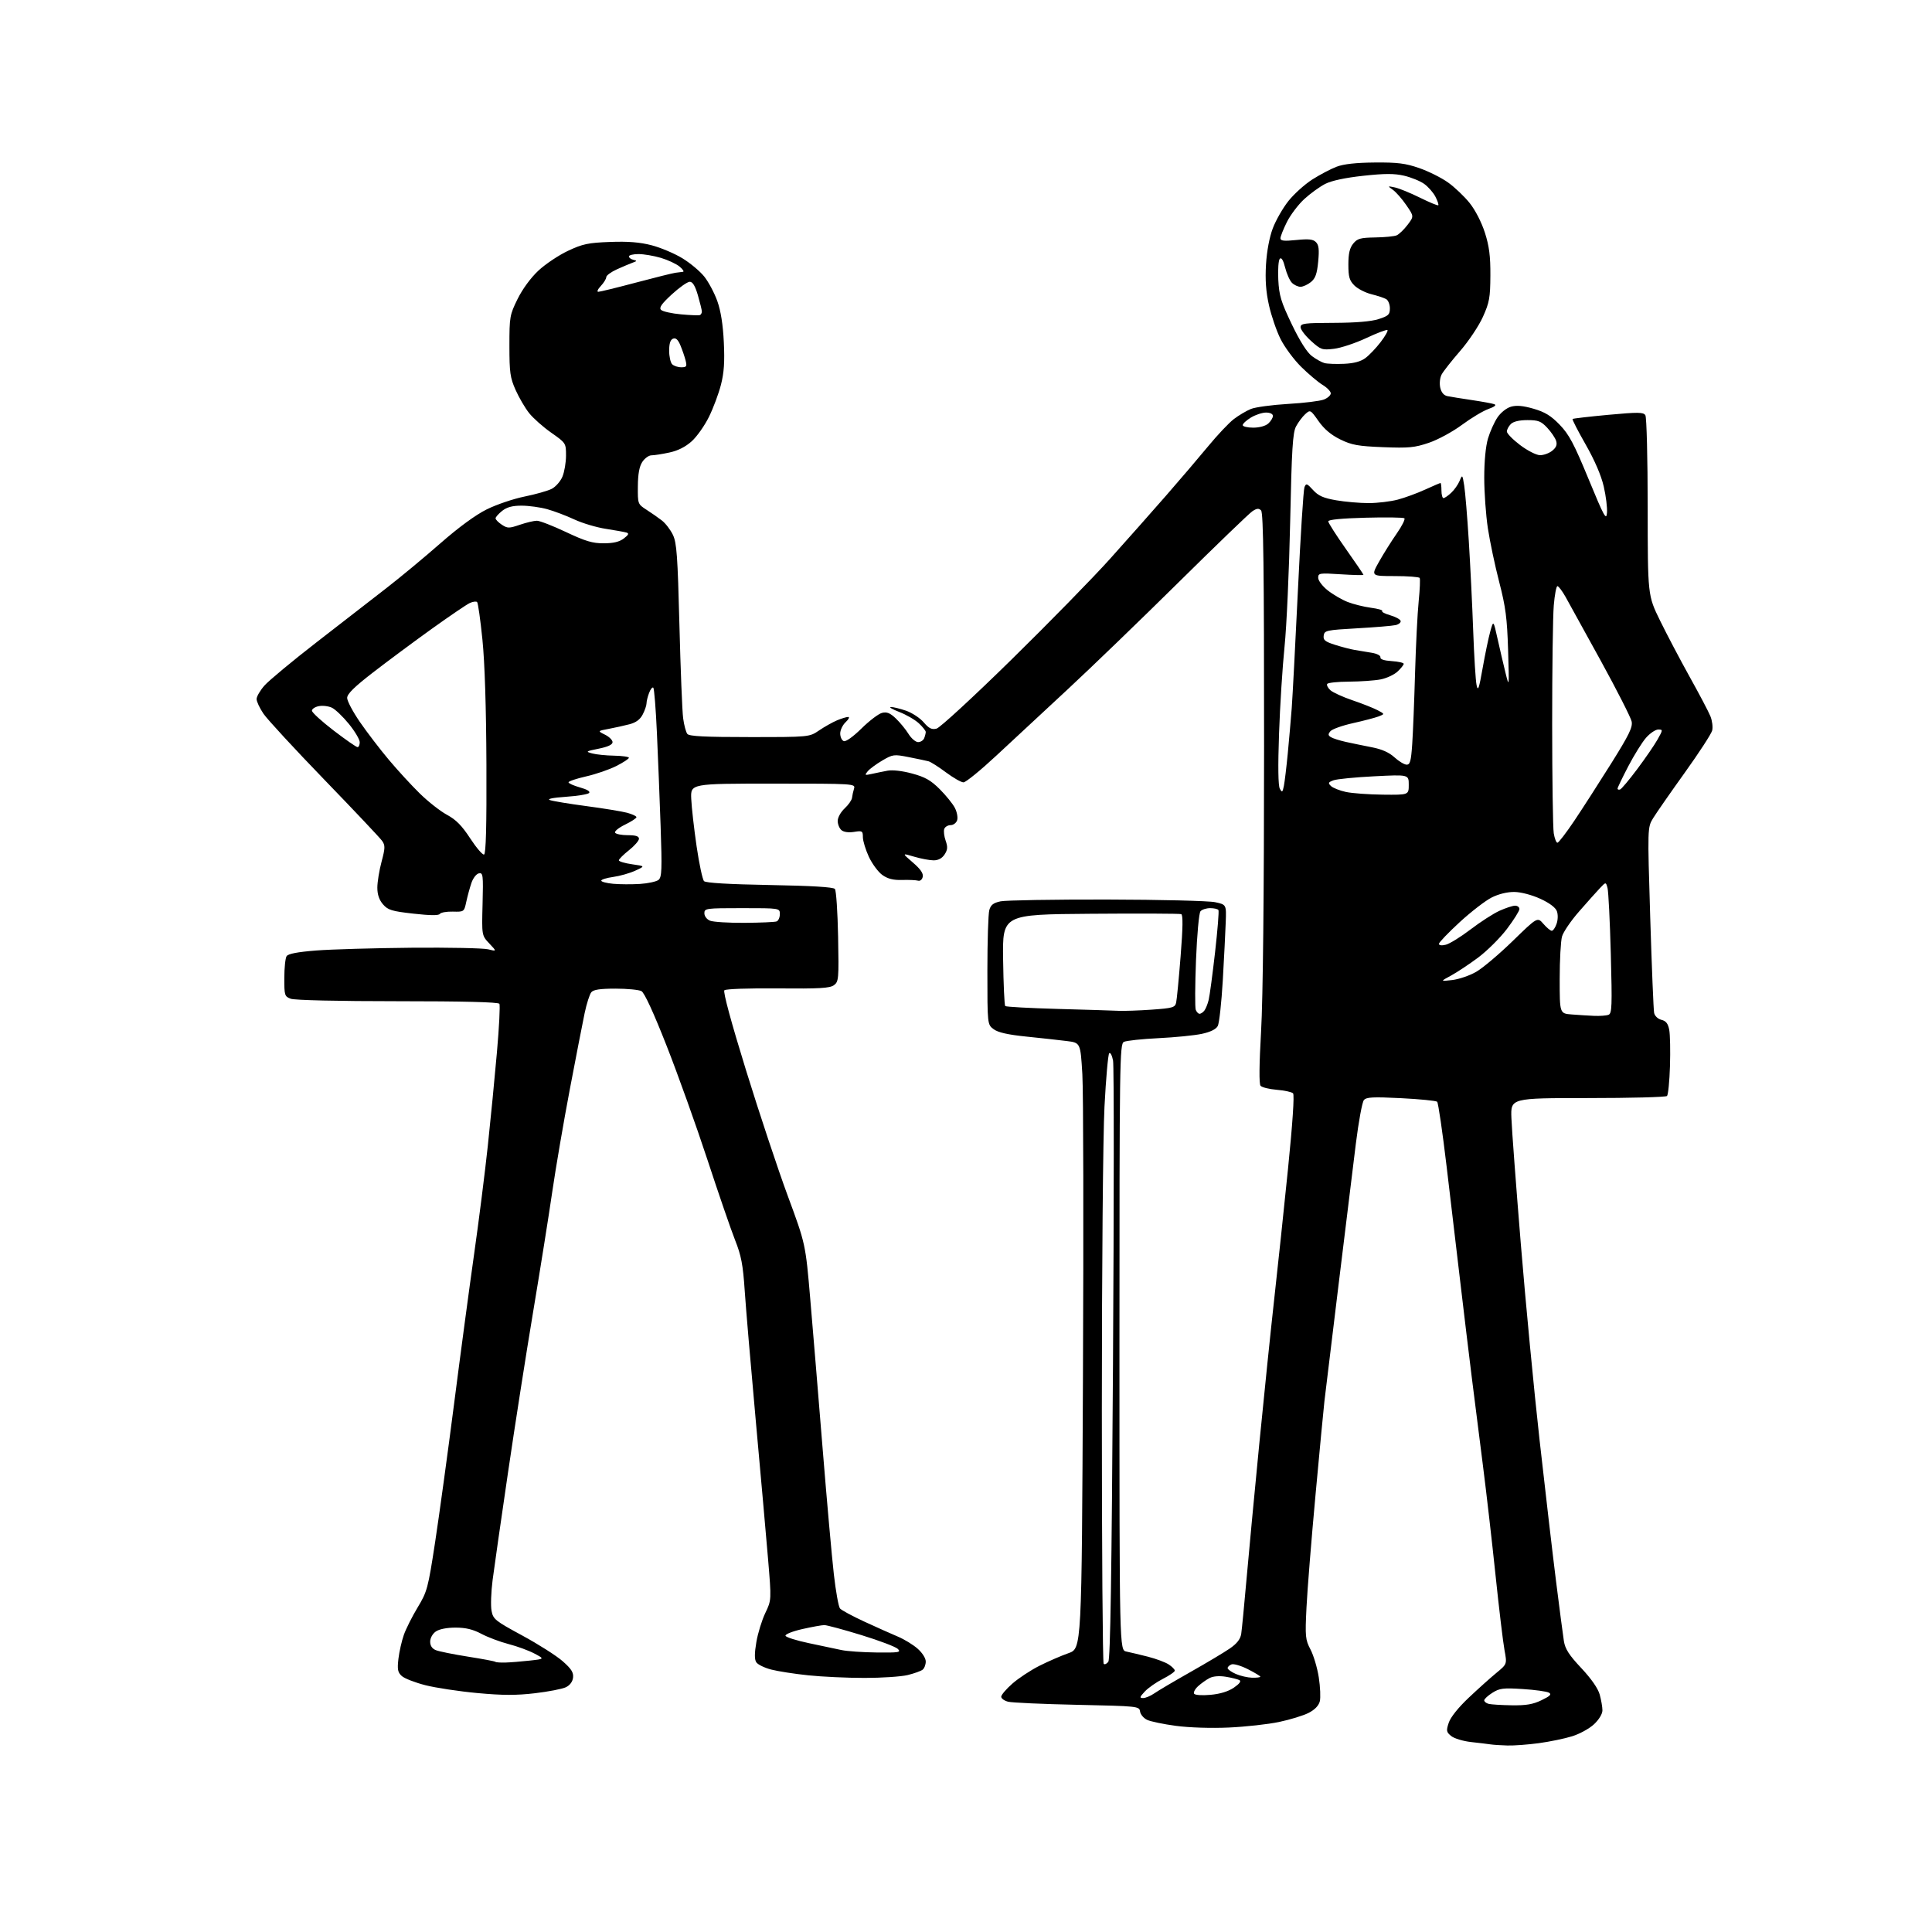 <?xml version="1.0" encoding="UTF-8" standalone="no"?>
<svg 
  version="1.1" 
  xmlns="http://www.w3.org/2000/svg" 
  xmlns:xlink="http://www.w3.org/1999/xlink" 
  xmlns:svg="http://www.w3.org/2000/svg"
  xmlns:rdf="http://www.w3.org/1999/02/22-rdf-syntax-ns#"
  xmlns:cc="http://creativecommons.org/ns#"
  xmlns:dc="http://purl.org/dc/elements/1.1/"
  viewBox="0 0 768 768"
  width="768"
  height="768"
>
<style>svg {background-color: white; }</style>"
<path stroke="none" fill="black" fill-rule="evenodd" d="M599.18,693.86C596.60,693.79 593.60,693.59 592.50,693.42C591.40,693.25 587.92,692.83 584.78,692.49C581.63,692.14 578.08,691.07 576.89,690.11C574.94,688.53 574.84,688.01 575.90,684.81C576.61,682.64 579.69,678.79 583.83,674.88C587.54,671.37 592.50,666.92 594.84,665.00C599.09,661.50 599.09,661.50 598.07,656.00C597.50,652.98 595.89,639.48 594.48,626.00C593.07,612.52 590.82,592.95 589.48,582.50C588.14,572.05 586.15,556.30 585.05,547.50C583.96,538.70 581.92,521.83 580.53,510.00C579.13,498.18 576.66,477.29 575.04,463.59C573.41,449.89 571.72,438.35 571.29,437.96C570.86,437.56 564.39,436.92 556.93,436.54C545.68,435.98 543.16,436.11 542.16,437.31C541.49,438.11 540.06,445.91 538.97,454.63C537.88,463.36 534.75,488.95 532.00,511.50C529.26,534.05 526.78,554.52 526.48,557.00C526.19,559.48 524.60,576.12 522.96,594.00C521.31,611.88 519.68,632.12 519.35,639.00C518.78,650.63 518.89,651.79 520.96,655.73C522.18,658.06 523.66,663.04 524.24,666.81C524.83,670.58 525.00,674.86 524.64,676.32C524.20,678.04 522.63,679.66 520.18,680.91C518.10,681.97 512.82,683.59 508.45,684.51C504.08,685.43 495.10,686.42 488.50,686.72C481.49,687.04 472.76,686.76 467.50,686.06C462.55,685.40 457.38,684.33 456.00,683.67C454.62,683.02 453.36,681.52 453.19,680.35C452.90,678.26 452.44,678.21 428.19,677.69C414.61,677.40 402.26,676.85 400.75,676.46C399.24,676.08 398.00,675.18 398.00,674.47C398.00,673.75 399.99,671.41 402.43,669.27C404.87,667.12 409.71,663.93 413.18,662.18C416.66,660.43 421.86,658.17 424.74,657.16C429.99,655.33 429.99,655.33 430.49,547.42C430.77,488.06 430.66,433.88 430.25,427.00C429.50,414.50 429.50,414.50 424.00,413.82C420.98,413.44 413.77,412.65 408.00,412.06C400.65,411.31 396.75,410.43 395.00,409.13C392.50,407.28 392.50,407.28 392.50,385.89C392.50,374.12 392.84,363.28 393.26,361.79C393.84,359.70 394.86,358.91 397.76,358.29C399.82,357.86 418.82,357.54 440.00,357.58C461.18,357.62 480.52,358.10 483.00,358.63C487.50,359.59 487.50,359.59 487.25,366.55C487.12,370.37 486.59,380.78 486.08,389.68C485.56,398.58 484.67,406.75 484.08,407.85C483.39,409.14 481.19,410.23 477.76,410.97C474.87,411.59 467.10,412.37 460.50,412.69C453.90,413.01 447.71,413.68 446.75,414.17C445.10,415.02 445.00,421.82 445.00,535.52C445.00,655.96 445.00,655.96 447.75,656.52C449.26,656.83 453.12,657.75 456.32,658.56C459.52,659.38 463.24,660.76 464.57,661.64C465.91,662.51 467.00,663.62 467.00,664.10C467.00,664.58 464.86,666.05 462.25,667.38C459.64,668.71 456.41,670.97 455.08,672.40C452.99,674.64 452.90,675.00 454.42,675.00C455.39,675.00 457.39,674.16 458.85,673.14C460.31,672.12 466.77,668.30 473.21,664.66C479.65,661.02 486.72,656.79 488.92,655.27C491.71,653.34 493.07,651.59 493.40,649.50C493.65,647.85 494.60,638.17 495.49,628.00C496.38,617.83 498.67,593.52 500.58,574.00C502.49,554.48 505.18,528.40 506.56,516.05C507.94,503.70 510.39,480.53 512.01,464.57C513.84,446.48 514.59,435.19 514.01,434.61C513.49,434.09 510.59,433.46 507.56,433.21C504.52,432.96 501.61,432.24 501.08,431.60C500.47,430.86 500.55,423.07 501.30,409.97C502.05,397.01 502.48,355.47 502.49,296.80C502.50,226.08 502.22,203.82 501.30,202.90C500.37,201.97 499.59,202.05 497.80,203.26C496.54,204.11 483.35,216.82 468.50,231.49C453.65,246.17 433.85,265.27 424.50,273.95C415.15,282.63 402.36,294.51 396.07,300.36C389.79,306.21 383.91,311.00 383.00,311.00C382.10,311.00 378.96,309.21 376.02,307.02C373.09,304.83 369.97,302.85 369.09,302.62C368.22,302.39 364.71,301.65 361.30,300.98C355.35,299.80 354.93,299.85 350.72,302.32C348.31,303.73 345.70,305.66 344.92,306.60C343.62,308.18 343.75,308.27 346.50,307.65C348.15,307.29 350.98,306.70 352.79,306.36C354.76,305.98 358.70,306.43 362.58,307.49C367.74,308.88 370.02,310.17 373.58,313.73C376.04,316.20 378.75,319.54 379.58,321.16C380.42,322.78 380.82,324.98 380.48,326.05C380.14,327.12 378.98,328.00 377.90,328.00C376.82,328.00 375.68,328.67 375.37,329.49C375.05,330.31 375.29,332.41 375.90,334.15C376.79,336.70 376.71,337.79 375.48,339.67C374.48,341.20 372.98,342.00 371.14,342.00C369.59,342.00 366.11,341.35 363.41,340.55C358.50,339.09 358.50,339.09 362.86,342.85C365.90,345.46 367.10,347.19 366.80,348.55C366.56,349.67 365.77,350.32 364.94,350.08C364.15,349.85 361.30,349.72 358.61,349.80C355.07,349.90 352.89,349.35 350.74,347.82C349.11,346.65 346.70,343.40 345.39,340.60C344.09,337.79 343.02,334.29 343.01,332.81C343.00,330.30 342.77,330.16 339.51,330.69C337.39,331.04 335.43,330.77 334.51,330.01C333.68,329.32 333.00,327.66 333.00,326.33C333.00,324.97 334.21,322.79 335.75,321.36C337.26,319.96 338.58,318.07 338.69,317.16C338.79,316.25 339.15,314.60 339.49,313.50C340.09,311.53 339.64,311.50 307.30,311.50C274.50,311.50 274.50,311.50 274.78,317.59C274.93,320.95 275.89,329.42 276.91,336.43C277.94,343.44 279.27,349.67 279.87,350.27C280.58,350.98 289.76,351.52 305.97,351.81C322.70,352.11 331.27,352.63 331.89,353.38C332.40,354.00 332.97,362.52 333.16,372.33C333.48,389.21 333.39,390.23 331.50,391.63C329.87,392.83 325.72,393.06 309.19,392.91C297.64,392.80 288.48,393.12 287.95,393.65C287.37,394.23 290.64,406.31 296.56,425.46C301.81,442.44 309.28,464.92 313.16,475.41C320.22,494.50 320.22,494.50 322.10,516.50C323.14,528.60 325.35,555.38 327.02,576.00C328.69,596.62 330.69,619.05 331.47,625.82C332.24,632.60 333.34,638.71 333.91,639.39C334.48,640.08 338.90,642.46 343.72,644.68C348.55,646.91 354.52,649.57 356.99,650.61C359.46,651.65 362.95,653.78 364.74,655.35C366.63,657.01 368.00,659.16 368.00,660.48C368.00,661.73 367.44,663.20 366.75,663.73C366.06,664.27 363.39,665.23 360.81,665.86C358.23,666.49 350.51,667.00 343.66,667.00C336.81,667.00 326.78,666.54 321.36,665.97C315.94,665.41 309.29,664.38 306.58,663.68C303.88,662.98 301.19,661.67 300.62,660.76C299.89,659.61 299.91,657.17 300.67,652.72C301.27,649.20 302.87,644.02 304.22,641.19C306.68,636.06 306.68,636.06 305.32,619.78C304.57,610.83 302.36,585.95 300.41,564.50C298.46,543.05 296.49,519.88 296.03,513.00C295.35,502.76 294.66,499.14 292.22,493.00C290.59,488.88 285.63,474.48 281.21,461.00C276.78,447.52 269.49,427.16 265.00,415.74C259.80,402.51 256.17,394.63 254.99,393.99C253.97,393.45 249.33,393.00 244.69,393.00C238.55,393.00 235.92,393.39 235.05,394.44C234.39,395.24 233.20,398.95 232.41,402.69C231.62,406.44 228.97,420.08 226.51,433.02C224.05,445.96 220.92,464.23 219.55,473.63C218.19,483.04 214.78,504.40 211.99,521.11C209.19,537.83 204.66,566.80 201.92,585.50C199.17,604.20 196.43,623.37 195.82,628.09C195.21,632.81 195.02,638.30 195.39,640.29C196.03,643.67 196.77,644.27 207.64,650.16C214.00,653.61 221.21,658.19 223.66,660.35C227.12,663.39 228.04,664.84 227.80,666.87C227.61,668.51 226.54,669.94 224.93,670.71C223.51,671.39 217.98,672.46 212.63,673.09C205.19,673.96 199.82,673.95 189.70,673.01C182.44,672.34 173.16,670.93 169.07,669.89C164.99,668.85 160.78,667.21 159.72,666.25C158.11,664.79 157.89,663.65 158.38,659.40C158.71,656.60 159.68,652.32 160.53,649.90C161.38,647.48 163.86,642.55 166.04,638.94C169.81,632.69 170.15,631.43 172.98,612.94C174.61,602.25 178.00,577.52 180.51,558.00C183.01,538.48 186.60,511.70 188.47,498.50C190.35,485.30 192.79,465.95 193.91,455.50C195.03,445.05 196.66,428.30 197.54,418.27C198.42,408.25 198.86,399.58 198.51,399.02C198.10,398.35 184.08,398.00 158.01,398.00C134.52,398.00 117.08,397.60 115.57,397.02C113.13,396.10 113.00,395.67 113.02,388.77C113.02,384.77 113.43,380.87 113.92,380.10C114.53,379.14 118.20,378.43 125.65,377.84C131.62,377.37 148.65,376.88 163.50,376.74C178.35,376.61 192.07,376.89 194.00,377.36C197.50,378.22 197.50,378.22 194.50,375.04C191.50,371.86 191.50,371.86 191.83,359.34C192.13,347.76 192.02,346.85 190.37,347.17C189.37,347.36 188.05,349.06 187.39,351.01C186.74,352.93 185.82,356.30 185.35,358.50C184.49,362.47 184.45,362.50 179.99,362.38C177.52,362.32 175.21,362.73 174.85,363.29C174.41,363.97 171.00,363.94 164.35,363.19C155.71,362.22 154.22,361.76 152.25,359.49C150.72,357.72 150.00,355.60 150.00,352.86C150.00,350.64 150.75,346.01 151.67,342.57C153.13,337.08 153.16,336.06 151.89,334.25C151.09,333.11 140.78,322.19 128.97,309.98C117.16,297.77 106.26,285.96 104.75,283.74C103.24,281.52 102.00,278.88 102.00,277.88C102.00,276.89 103.40,274.47 105.12,272.52C106.83,270.57 116.17,262.81 125.87,255.29C135.57,247.76 148.00,238.12 153.50,233.86C159.00,229.60 168.68,221.58 175.00,216.03C182.32,209.61 189.04,204.69 193.50,202.48C197.35,200.57 204.10,198.28 208.50,197.39C212.90,196.50 217.77,195.12 219.33,194.32C220.88,193.52 222.80,191.34 223.58,189.47C224.36,187.59 225.00,183.83 225.00,181.10C225.00,176.17 224.95,176.09 219.12,172.00C215.88,169.73 211.92,166.21 210.32,164.19C208.71,162.16 206.30,158.03 204.95,155.00C202.79,150.15 202.50,148.07 202.50,137.48C202.50,125.94 202.63,125.19 205.74,118.87C207.70,114.90 210.98,110.42 214.02,107.58C216.79,104.99 222.08,101.45 225.78,99.71C231.62,96.97 233.81,96.50 242.50,96.18C249.68,95.91 254.34,96.28 259.00,97.49C262.57,98.41 268.06,100.73 271.20,102.63C274.33,104.53 278.28,107.83 279.98,109.97C281.67,112.11 284.00,116.48 285.14,119.68C286.53,123.57 287.39,128.99 287.73,136.01C288.11,143.86 287.82,148.15 286.59,152.94C285.69,156.47 283.55,162.21 281.83,165.69C280.12,169.18 277.03,173.55 274.97,175.41C272.49,177.64 269.49,179.16 266.07,179.89C263.23,180.50 260.03,181.00 258.97,181.00C257.91,181.00 256.27,182.18 255.33,183.62C254.14,185.44 253.60,188.39 253.56,193.31C253.50,200.32 253.53,200.40 257.00,202.64C258.93,203.87 261.68,205.80 263.12,206.91C264.56,208.03 266.54,210.61 267.51,212.65C269.01,215.83 269.38,221.01 270.08,248.43C270.53,266.07 271.19,282.75 271.56,285.50C271.92,288.25 272.68,291.06 273.23,291.75C273.99,292.69 280.20,293.00 297.98,293.00C321.72,293.00 321.72,293.00 325.61,290.35C327.75,288.90 330.95,287.10 332.72,286.35C334.49,285.61 336.49,285.00 337.16,285.00C337.83,285.00 337.39,285.92 336.19,287.04C334.98,288.16 334.00,290.20 334.00,291.57C334.00,292.94 334.63,294.31 335.41,294.60C336.24,294.92 339.12,292.87 342.47,289.57C345.58,286.51 349.25,283.72 350.63,283.38C352.54,282.90 353.84,283.43 356.14,285.63C357.79,287.21 360.05,289.96 361.15,291.75C362.26,293.54 363.98,295.00 364.97,295.00C365.97,295.00 367.06,294.29 367.39,293.42C367.73,292.55 368.00,291.44 368.00,290.96C368.00,290.48 366.76,288.93 365.25,287.52C363.74,286.12 360.25,284.10 357.50,283.03C354.75,281.97 353.23,281.08 354.12,281.05C355.02,281.02 357.72,281.68 360.12,282.50C362.53,283.33 365.71,285.41 367.18,287.13C369.27,289.57 370.39,290.12 372.29,289.64C373.63,289.31 386.94,277.04 401.88,262.39C416.82,247.74 434.55,229.62 441.27,222.13C448.00,214.63 458.02,203.32 463.54,197.00C469.06,190.68 476.58,181.85 480.26,177.40C483.93,172.94 488.52,168.08 490.47,166.59C492.41,165.11 495.46,163.30 497.25,162.57C499.04,161.84 505.68,160.94 512.00,160.57C518.33,160.21 524.74,159.42 526.25,158.83C527.76,158.24 529.00,157.13 529.00,156.36C529.00,155.60 527.54,154.08 525.75,153.00C523.96,151.91 520.13,148.68 517.23,145.82C514.33,142.95 510.65,137.98 509.04,134.76C507.43,131.55 505.36,125.50 504.43,121.32C503.23,115.95 502.89,111.20 503.26,105.11C503.58,99.82 504.62,94.28 505.96,90.75C507.16,87.58 509.94,82.72 512.14,79.94C514.34,77.16 518.60,73.31 521.61,71.38C524.63,69.46 528.99,67.16 531.30,66.28C534.15,65.20 539.04,64.66 546.50,64.60C555.52,64.52 558.69,64.92 564.13,66.80C567.78,68.06 572.94,70.63 575.58,72.51C578.23,74.39 582.11,78.08 584.21,80.71C586.48,83.55 588.94,88.35 590.27,92.50C591.99,97.89 592.49,101.80 592.45,109.50C592.40,118.35 592.06,120.24 589.46,126.00C587.85,129.57 583.78,135.67 580.41,139.54C577.05,143.41 573.75,147.60 573.08,148.85C572.39,150.14 572.15,152.39 572.51,154.06C572.94,155.98 573.91,157.16 575.33,157.46C576.52,157.71 580.88,158.41 585.00,159.02C589.12,159.63 593.17,160.37 594.00,160.67C594.97,161.02 594.14,161.70 591.64,162.59C589.52,163.35 584.80,166.18 581.14,168.89C577.46,171.62 571.60,174.80 568.00,176.02C562.33,177.94 560.01,178.16 549.81,177.76C539.80,177.36 537.34,176.91 532.77,174.68C529.13,172.89 526.39,170.59 524.16,167.43C520.94,162.85 520.86,162.81 518.84,164.64C517.72,165.66 516.08,167.85 515.20,169.50C513.88,171.99 513.48,178.41 512.86,207.50C512.45,226.75 511.45,249.03 510.63,257.00C509.81,264.98 508.82,280.55 508.44,291.60C507.98,304.67 508.09,312.34 508.75,313.52C509.65,315.13 509.83,315.00 510.36,312.42C510.68,310.81 511.38,305.00 511.91,299.50C512.44,294.00 513.14,285.90 513.48,281.50C513.81,277.10 514.92,255.95 515.95,234.50C516.97,213.05 518.14,194.68 518.54,193.68C519.20,192.02 519.53,192.13 521.96,194.79C524.06,197.10 526.05,197.98 531.15,198.87C534.73,199.49 540.55,199.99 544.08,199.99C547.61,199.98 552.82,199.36 555.66,198.60C558.50,197.85 563.39,196.05 566.53,194.61C569.67,193.18 572.41,192.00 572.62,192.00C572.83,192.00 573.00,193.35 573.00,195.00C573.00,196.65 573.37,198.00 573.81,198.00C574.26,198.00 575.64,197.06 576.87,195.90C578.11,194.75 579.62,192.61 580.22,191.15C581.29,188.57 581.34,188.61 582.05,193.06C582.45,195.56 583.27,205.46 583.87,215.06C584.47,224.65 585.26,240.74 585.62,250.82C585.98,260.90 586.58,270.57 586.96,272.32C587.52,274.97 587.92,273.83 589.39,265.50C590.36,260.00 591.72,253.47 592.41,251.00C593.66,246.50 593.66,246.50 595.32,254.00C596.24,258.12 597.65,264.20 598.47,267.50C599.93,273.43 599.94,273.33 599.49,258.36C599.10,245.71 598.52,241.28 595.96,231.36C594.27,224.84 592.24,215.22 591.45,210.00C590.66,204.78 590.01,195.74 590.01,189.93C590.00,183.46 590.58,177.42 591.49,174.34C592.31,171.58 594.01,167.80 595.26,165.94C596.56,164.01 598.86,162.18 600.64,161.67C602.85,161.04 605.44,161.27 609.62,162.48C614.14,163.79 616.54,165.26 620.00,168.84C623.73,172.70 625.70,176.41 631.50,190.48C637.65,205.40 638.54,207.02 638.80,203.86C638.97,201.88 638.39,197.17 637.51,193.38C636.50,188.99 633.89,182.95 630.33,176.71C627.26,171.33 624.91,166.76 625.12,166.55C625.33,166.35 631.72,165.61 639.33,164.90C651.23,163.81 653.28,163.83 654.06,165.06C654.56,165.85 654.98,182.29 654.98,201.59C655.00,236.68 655.00,236.68 659.88,246.66C662.56,252.14 667.88,262.23 671.68,269.07C675.49,275.90 679.20,282.95 679.92,284.73C680.64,286.51 680.95,289.05 680.62,290.38C680.29,291.71 675.38,299.25 669.72,307.15C664.06,315.04 658.41,323.17 657.16,325.21C654.89,328.92 654.89,328.92 655.99,364.71C656.60,384.39 657.29,401.46 657.54,402.64C657.79,403.87 659.02,405.04 660.45,405.40C662.27,405.85 663.08,406.90 663.55,409.40C663.90,411.26 664.03,417.75 663.84,423.81C663.65,429.88 663.12,435.21 662.66,435.67C662.20,436.13 648.02,436.50 631.16,436.50C600.50,436.50 600.50,436.50 600.81,444.50C600.97,448.90 602.66,471.40 604.55,494.50C606.44,517.60 609.79,552.70 612.01,572.50C614.23,592.30 617.16,617.45 618.53,628.40C619.90,639.34 621.32,650.12 621.67,652.36C622.18,655.51 623.72,657.91 628.58,663.08C632.56,667.32 635.23,671.16 635.91,673.62C636.50,675.76 636.99,678.57 636.99,679.88C637.00,681.29 635.64,683.54 633.68,685.39C631.86,687.11 627.92,689.28 624.93,690.20C621.95,691.13 615.98,692.36 611.68,692.94C607.38,693.52 601.75,693.94 599.18,693.86zM600.93,677.88C606.66,677.97 609.38,677.51 612.80,675.85C616.26,674.18 616.89,673.52 615.70,672.85C614.85,672.38 610.19,671.73 605.33,671.42C597.55,670.92 596.11,671.10 593.25,672.91C591.46,674.04 590.00,675.39 590.00,675.91C590.00,676.43 590.79,677.06 591.75,677.31C592.71,677.56 596.85,677.82 600.93,677.88zM481.19,673.72C485.07,673.37 488.29,672.37 490.51,670.85C492.70,669.35 493.48,668.30 492.70,667.88C492.04,667.52 489.62,666.92 487.32,666.54C484.71,666.11 482.28,666.30 480.82,667.05C479.55,667.71 477.50,669.16 476.28,670.27C475.06,671.38 474.33,672.73 474.67,673.27C475.02,673.84 477.79,674.03 481.19,673.72zM497.75,666.92C499.54,666.96 501.00,666.78 501.00,666.52C501.00,666.25 498.77,664.91 496.05,663.53C493.33,662.15 490.41,661.29 489.55,661.62C488.70,661.95 488.00,662.61 488.00,663.10C488.00,663.59 489.46,664.63 491.25,665.42C493.04,666.20 495.96,666.87 497.75,666.92zM440.57,660.57C441.38,659.46 441.90,626.23 442.43,542.21C442.83,477.95 442.84,423.69 442.46,421.62C442.07,419.55 441.38,418.22 440.93,418.68C440.48,419.13 439.63,428.68 439.05,439.90C438.46,451.41 438.00,503.92 438.00,560.48C438.00,615.58 438.33,660.99 438.72,661.39C439.12,661.79 439.95,661.42 440.57,660.57zM200.92,660.89C202.89,660.83 207.20,660.49 210.50,660.12C216.50,659.46 216.50,659.46 212.44,657.31C210.21,656.12 205.60,654.43 202.19,653.55C198.79,652.67 193.91,650.83 191.35,649.47C187.99,647.69 185.14,647.00 181.07,647.00C177.60,647.00 174.59,647.60 173.22,648.56C171.95,649.45 171.00,651.16 171.00,652.58C171.00,654.20 171.77,655.36 173.25,655.96C174.49,656.47 180.22,657.62 186.00,658.54C191.78,659.45 196.69,660.37 196.92,660.60C197.15,660.82 198.95,660.95 200.92,660.89zM348.46,656.89C357.40,656.99 358.27,656.84 356.90,655.47C356.06,654.63 349.55,652.16 342.44,649.98C335.32,647.79 328.69,646.01 327.70,646.00C326.71,646.00 322.74,646.72 318.89,647.59C314.99,648.48 312.05,649.65 312.25,650.25C312.44,650.83 316.63,652.15 321.55,653.18C326.47,654.22 332.30,655.45 334.50,655.92C336.70,656.39 342.98,656.83 348.46,656.89zM633.67,403.82C635.96,403.92 638.54,403.73 639.40,403.40C640.78,402.87 640.88,400.04 640.32,379.15C639.97,366.14 639.38,354.38 639.02,353.02C638.37,350.54 638.37,350.54 635.93,353.12C634.60,354.53 630.88,358.69 627.68,362.36C624.47,366.02 621.44,370.48 620.93,372.26C620.42,374.03 620.00,381.65 620.00,389.19C620.00,402.89 620.00,402.89 624.75,403.26C627.36,403.47 631.38,403.72 633.67,403.82zM476.85,403.00C477.35,403.00 478.20,402.44 478.74,401.75C479.28,401.06 480.06,399.15 480.46,397.50C480.87,395.85 482.01,387.30 483.01,378.51C484.01,369.71 484.61,362.18 484.35,361.76C484.09,361.34 482.61,361.00 481.06,361.00C479.51,361.00 477.77,361.57 477.20,362.26C476.61,362.96 475.83,371.61 475.43,381.67C475.04,391.65 474.99,400.53 475.33,401.41C475.66,402.28 476.35,403.00 476.85,403.00zM444.60,401.81C446.85,401.91 452.82,401.71 457.87,401.35C466.09,400.77 467.09,400.48 467.53,398.60C467.80,397.44 468.60,389.14 469.31,380.14C470.22,368.71 470.29,363.66 469.55,363.38C468.97,363.16 452.74,363.09 433.49,363.24C398.50,363.50 398.50,363.50 398.75,381.42C398.89,391.28 399.27,399.60 399.59,399.92C399.90,400.24 409.24,400.75 420.33,401.06C431.42,401.36 442.34,401.70 444.60,401.81zM577.30,389.58C579.94,389.27 584.22,387.81 586.80,386.32C589.39,384.84 595.92,379.32 601.33,374.06C611.15,364.50 611.15,364.50 613.53,367.25C614.83,368.76 616.33,370.00 616.85,370.00C617.38,370.00 618.24,368.76 618.76,367.24C619.32,365.66 619.37,363.52 618.88,362.20C618.34,360.75 615.91,358.93 612.28,357.27C608.93,355.74 604.64,354.61 602.01,354.57C599.22,354.53 595.78,355.36 593.00,356.75C590.52,357.99 584.79,362.41 580.25,366.58C575.71,370.76 572.00,374.63 572.00,375.19C572.00,375.81 573.10,375.95 574.75,375.54C576.26,375.16 580.68,372.43 584.57,369.46C588.46,366.49 593.63,363.16 596.07,362.05C598.51,360.95 601.29,360.03 602.25,360.02C603.21,360.01 604.00,360.61 604.00,361.35C604.00,362.09 601.76,365.66 599.03,369.27C596.29,372.88 591.13,378.01 587.56,380.67C583.99,383.33 579.14,386.54 576.78,387.82C572.50,390.13 572.50,390.13 577.30,389.58zM295.97,366.84C302.28,366.80 308.02,366.55 308.72,366.28C309.42,366.01 310.00,364.71 310.00,363.39C310.00,361.00 310.00,361.00 295.00,361.00C280.59,361.00 280.00,361.08 280.00,363.03C280.00,364.20 280.96,365.46 282.25,365.99C283.49,366.50 289.66,366.89 295.97,366.84zM254.40,351.38C257.64,351.17 260.97,350.44 261.79,349.76C263.08,348.69 263.20,345.64 262.61,328.51C262.23,317.50 261.56,300.74 261.13,291.26C260.70,281.77 260.06,273.72 259.70,273.37C259.35,273.01 258.59,273.94 258.03,275.43C257.46,276.91 257.00,278.80 257.00,279.61C257.00,280.43 256.32,282.41 255.49,284.01C254.46,286.01 252.82,287.23 250.24,287.90C248.18,288.44 244.47,289.26 242.00,289.73C237.50,290.57 237.50,290.57 240.50,292.05C242.15,292.86 243.50,294.20 243.50,295.01C243.50,296.01 241.70,296.86 238.00,297.61C232.86,298.65 232.69,298.77 235.39,299.50C236.98,299.93 240.92,300.34 244.14,300.39C247.36,300.45 250.00,300.83 250.00,301.23C250.00,301.64 247.73,303.12 244.96,304.52C242.19,305.92 236.79,307.78 232.96,308.64C229.13,309.51 226.00,310.56 226.00,310.98C226.00,311.40 228.05,312.31 230.55,313.02C233.40,313.81 234.76,314.64 234.17,315.23C233.65,315.75 229.49,316.43 224.92,316.74C219.73,317.10 217.35,317.59 218.58,318.04C219.67,318.44 226.17,319.52 233.03,320.43C239.89,321.34 247.19,322.53 249.25,323.08C251.31,323.63 253.00,324.42 253.00,324.84C253.00,325.26 250.95,326.60 248.45,327.81C245.95,329.03 244.17,330.47 244.51,331.01C244.84,331.56 247.12,332.00 249.56,332.00C252.72,332.00 254.00,332.41 254.00,333.42C254.00,334.19 252.20,336.26 250.00,338.00C247.80,339.74 246.00,341.54 246.00,341.99C246.00,342.44 248.36,343.15 251.25,343.56C256.50,344.30 256.50,344.30 252.50,346.12C250.30,347.13 246.36,348.24 243.75,348.60C241.14,348.96 239.00,349.63 239.00,350.07C239.00,350.52 241.14,351.08 243.75,351.32C246.36,351.56 251.15,351.58 254.40,351.38zM192.42,339.69C193.17,339.44 193.46,328.49 193.36,303.91C193.27,281.25 192.70,263.37 191.77,254.24C190.97,246.40 190.03,239.69 189.66,239.33C189.30,238.97 187.99,239.14 186.75,239.71C185.51,240.28 178.68,244.92 171.57,250.02C164.45,255.13 153.99,262.90 148.32,267.28C140.79,273.10 138.00,275.85 138.00,277.45C138.00,278.66 140.29,282.97 143.09,287.04C145.89,291.10 151.03,297.82 154.51,301.96C157.99,306.11 163.54,312.16 166.85,315.40C170.16,318.65 175.03,322.47 177.68,323.90C181.28,325.84 183.62,328.21 186.92,333.28C189.35,337.00 191.83,339.89 192.42,339.69zM619.11,335.00C619.57,335.00 622.59,331.06 625.82,326.25C629.05,321.44 635.62,311.22 640.43,303.55C647.55,292.18 649.07,289.08 648.61,286.82C648.31,285.29 642.81,274.47 636.39,262.77C629.97,251.07 623.64,239.59 622.32,237.25C621.00,234.91 619.55,233.00 619.10,233.00C618.66,233.00 618.00,236.44 617.65,240.65C617.29,244.86 617.00,266.12 617.01,287.90C617.02,309.68 617.30,329.19 617.64,331.25C617.98,333.31 618.64,335.00 619.11,335.00zM549.75,315.89C560.00,316.00 560.00,316.00 560.00,311.95C560.00,307.89 560.00,307.89 546.25,308.59C538.69,308.97 531.41,309.69 530.08,310.18C527.99,310.96 527.85,311.27 529.08,312.46C529.86,313.21 532.52,314.27 535.00,314.81C537.48,315.35 544.11,315.83 549.75,315.89zM644.01,313.83C644.56,313.65 647.64,309.99 650.84,305.71C654.05,301.42 657.68,296.14 658.90,293.96C661.06,290.12 661.07,290.00 659.17,290.00C658.09,290.00 655.91,291.47 654.33,293.27C652.75,295.07 649.56,300.21 647.23,304.68C644.90,309.15 643.00,313.11 643.00,313.49C643.00,313.86 643.45,314.02 644.01,313.83zM559.16,303.97C560.53,303.99 560.92,302.56 561.38,295.75C561.69,291.21 562.20,278.49 562.51,267.48C562.83,256.47 563.47,243.65 563.95,238.98C564.42,234.32 564.60,230.16 564.34,229.75C564.09,229.34 559.63,229.00 554.43,229.00C544.98,229.00 544.98,229.00 548.21,223.25C549.99,220.09 553.15,215.05 555.24,212.06C557.32,209.07 558.68,206.35 558.26,206.02C557.84,205.68 550.86,205.58 542.75,205.80C533.36,206.05 528.00,206.57 528.00,207.24C528.00,207.82 531.15,212.75 535.00,218.21C538.85,223.66 542.00,228.29 542.00,228.50C542.00,228.70 537.95,228.61 533.00,228.29C524.50,227.74 524.00,227.81 524.00,229.68C524.00,230.78 525.68,233.00 527.75,234.65C529.81,236.29 533.37,238.37 535.65,239.27C537.93,240.17 542.11,241.21 544.93,241.59C547.76,241.96 549.79,242.54 549.44,242.88C549.10,243.22 550.52,243.98 552.60,244.57C554.68,245.16 556.55,246.16 556.76,246.79C556.97,247.41 556.10,248.17 554.82,248.48C553.54,248.78 546.65,249.36 539.50,249.76C527.23,250.46 526.48,250.62 526.19,252.65C525.94,254.43 526.71,255.06 530.69,256.33C533.34,257.17 536.85,258.09 538.50,258.36C540.15,258.64 543.18,259.14 545.24,259.48C547.37,259.82 548.87,260.60 548.74,261.29C548.58,262.07 550.20,262.61 553.25,262.80C555.86,262.97 558.00,263.46 558.00,263.88C558.00,264.30 556.90,265.69 555.55,266.95C554.21,268.21 551.17,269.62 548.80,270.08C546.44,270.54 540.81,270.93 536.31,270.96C531.80,270.98 527.88,271.39 527.58,271.87C527.29,272.34 527.86,273.47 528.85,274.37C529.85,275.27 533.82,277.08 537.68,278.39C541.54,279.70 546.00,281.47 547.60,282.31C550.50,283.84 550.50,283.84 548.00,284.80C546.62,285.32 542.03,286.53 537.80,287.47C533.56,288.41 529.54,289.85 528.86,290.67C527.87,291.86 527.91,292.33 529.06,293.03C529.84,293.52 532.51,294.37 534.99,294.92C537.47,295.47 542.12,296.42 545.33,297.05C549.29,297.81 552.19,299.10 554.33,301.06C556.07,302.64 558.25,303.95 559.16,303.97zM142.13,297.00C142.61,297.00 143.00,296.12 143.00,295.04C143.00,293.96 141.06,290.70 138.70,287.79C136.33,284.88 133.29,281.97 131.95,281.33C130.60,280.69 128.26,280.40 126.75,280.70C125.24,280.99 124.00,281.81 124.00,282.51C124.00,283.22 127.88,286.76 132.63,290.40C137.37,294.03 141.64,297.00 142.13,297.00zM240.00,215.97C243.86,215.96 246.24,215.39 247.99,214.04C249.91,212.57 250.14,212.02 248.99,211.69C248.17,211.45 244.49,210.79 240.81,210.22C237.13,209.66 231.50,207.98 228.31,206.49C225.11,205.00 220.25,203.16 217.50,202.40C214.75,201.64 210.20,201.02 207.38,201.01C203.71,201.00 201.53,201.58 199.63,203.07C198.19,204.21 197.00,205.55 197.00,206.05C197.00,206.55 198.12,207.68 199.48,208.58C201.76,210.07 202.34,210.07 206.66,208.60C209.24,207.72 212.29,207.00 213.43,207.00C214.57,207.01 219.78,209.03 225.00,211.50C232.71,215.14 235.54,215.99 240.00,215.97zM612.14,180.94C613.59,180.97 615.79,180.18 617.02,179.19C618.63,177.88 619.07,176.78 618.58,175.24C618.20,174.06 616.62,171.73 615.05,170.05C612.60,167.43 611.49,167.00 607.17,167.00C603.93,167.00 601.58,167.56 600.57,168.57C599.71,169.44 599.00,170.77 599.00,171.54C599.00,172.30 601.36,174.72 604.25,176.91C607.16,179.11 610.68,180.91 612.14,180.94zM498.17,170.00C500.65,170.00 503.08,169.33 504.17,168.35C505.18,167.43 506.00,166.08 506.00,165.35C506.00,164.54 504.89,164.00 503.25,164.00C501.74,164.01 499.04,164.90 497.25,165.99C495.46,167.08 494.00,168.43 494.00,168.99C494.00,169.54 495.88,170.00 498.17,170.00zM270.81,146.00C272.92,146.00 273.13,145.67 272.54,143.31C272.17,141.82 271.24,139.13 270.49,137.32C269.52,135.00 268.65,134.20 267.56,134.62C266.49,135.03 266.00,136.54 266.00,139.41C266.00,141.71 266.54,144.14 267.20,144.80C267.86,145.46 269.48,146.00 270.81,146.00zM534.26,144.62C538.18,144.45 540.90,143.72 542.76,142.34C544.27,141.23 546.98,138.39 548.79,136.03C550.60,133.67 551.84,131.50 551.54,131.21C551.25,130.92 547.47,132.34 543.15,134.37C538.82,136.40 533.03,138.33 530.28,138.65C525.55,139.21 525.05,139.04 521.14,135.51C518.86,133.45 517.00,131.00 517.00,130.07C517.00,128.56 518.47,128.37 530.25,128.34C538.95,128.31 545.05,127.80 548.00,126.85C551.94,125.59 552.50,125.06 552.50,122.57C552.50,121.00 551.83,119.34 551.00,118.88C550.17,118.42 547.54,117.55 545.14,116.95C542.73,116.35 539.70,114.79 538.39,113.48C536.41,111.50 536.00,110.08 536.00,105.16C536.00,100.80 536.51,98.59 537.91,96.86C539.56,94.82 540.75,94.49 546.66,94.39C550.42,94.33 554.26,93.96 555.20,93.55C556.13,93.15 558.07,91.29 559.50,89.42C562.10,86.00 562.10,86.00 559.03,81.55C557.35,79.09 554.96,76.37 553.73,75.49C551.52,73.90 551.52,73.89 554.50,74.51C556.15,74.86 560.61,76.68 564.42,78.56C568.23,80.45 571.52,81.81 571.74,81.59C571.97,81.37 571.45,79.83 570.59,78.17C569.73,76.51 567.72,74.23 566.12,73.09C564.52,71.95 560.92,70.49 558.13,69.84C554.22,68.94 550.48,68.95 541.90,69.88C534.70,70.66 529.34,71.81 526.78,73.11C524.59,74.23 520.84,76.95 518.45,79.15C516.05,81.36 512.95,85.47 511.55,88.28C510.15,91.09 509.00,93.99 509.00,94.72C509.00,95.76 510.40,95.91 515.31,95.41C520.21,94.91 521.95,95.09 523.11,96.25C524.25,97.40 524.46,99.18 524.00,104.00C523.53,108.89 522.90,110.66 521.09,112.13C519.82,113.16 517.96,114.00 516.96,114.00C515.96,114.00 514.43,113.29 513.57,112.42C512.70,111.56 511.48,108.83 510.86,106.36C510.12,103.43 509.39,102.21 508.75,102.85C508.21,103.39 507.94,107.13 508.14,111.16C508.46,117.49 509.20,119.92 513.49,128.88C516.70,135.57 519.54,140.06 521.48,141.53C523.14,142.77 525.40,144.04 526.50,144.33C527.60,144.63 531.09,144.76 534.26,144.62zM278.25,125.24C278.66,125.04 279.00,124.42 279.00,123.84C279.00,123.27 278.29,120.38 277.43,117.40C276.33,113.63 275.35,112.00 274.18,112.01C273.26,112.01 270.05,114.27 267.06,117.02C262.96,120.80 261.91,122.31 262.78,123.18C263.42,123.82 266.99,124.62 270.72,124.96C274.45,125.31 277.84,125.43 278.25,125.24zM237.82,116.00C238.46,116.00 245.18,114.36 252.74,112.35C260.31,110.34 267.40,108.58 268.50,108.43C269.60,108.29 270.95,108.11 271.50,108.05C272.05,107.99 271.44,107.05 270.15,105.98C268.86,104.90 265.51,103.34 262.72,102.51C259.92,101.68 255.92,101.00 253.82,101.00C251.72,101.00 250.00,101.42 250.00,101.93C250.00,102.44 250.79,103.04 251.75,103.27C253.31,103.65 253.28,103.77 251.50,104.41C250.40,104.81 247.59,106.00 245.25,107.05C242.91,108.11 241.00,109.51 241.00,110.17C241.00,110.83 240.02,112.41 238.83,113.69C237.63,114.96 237.18,116.00 237.82,116.00z" />

</svg>